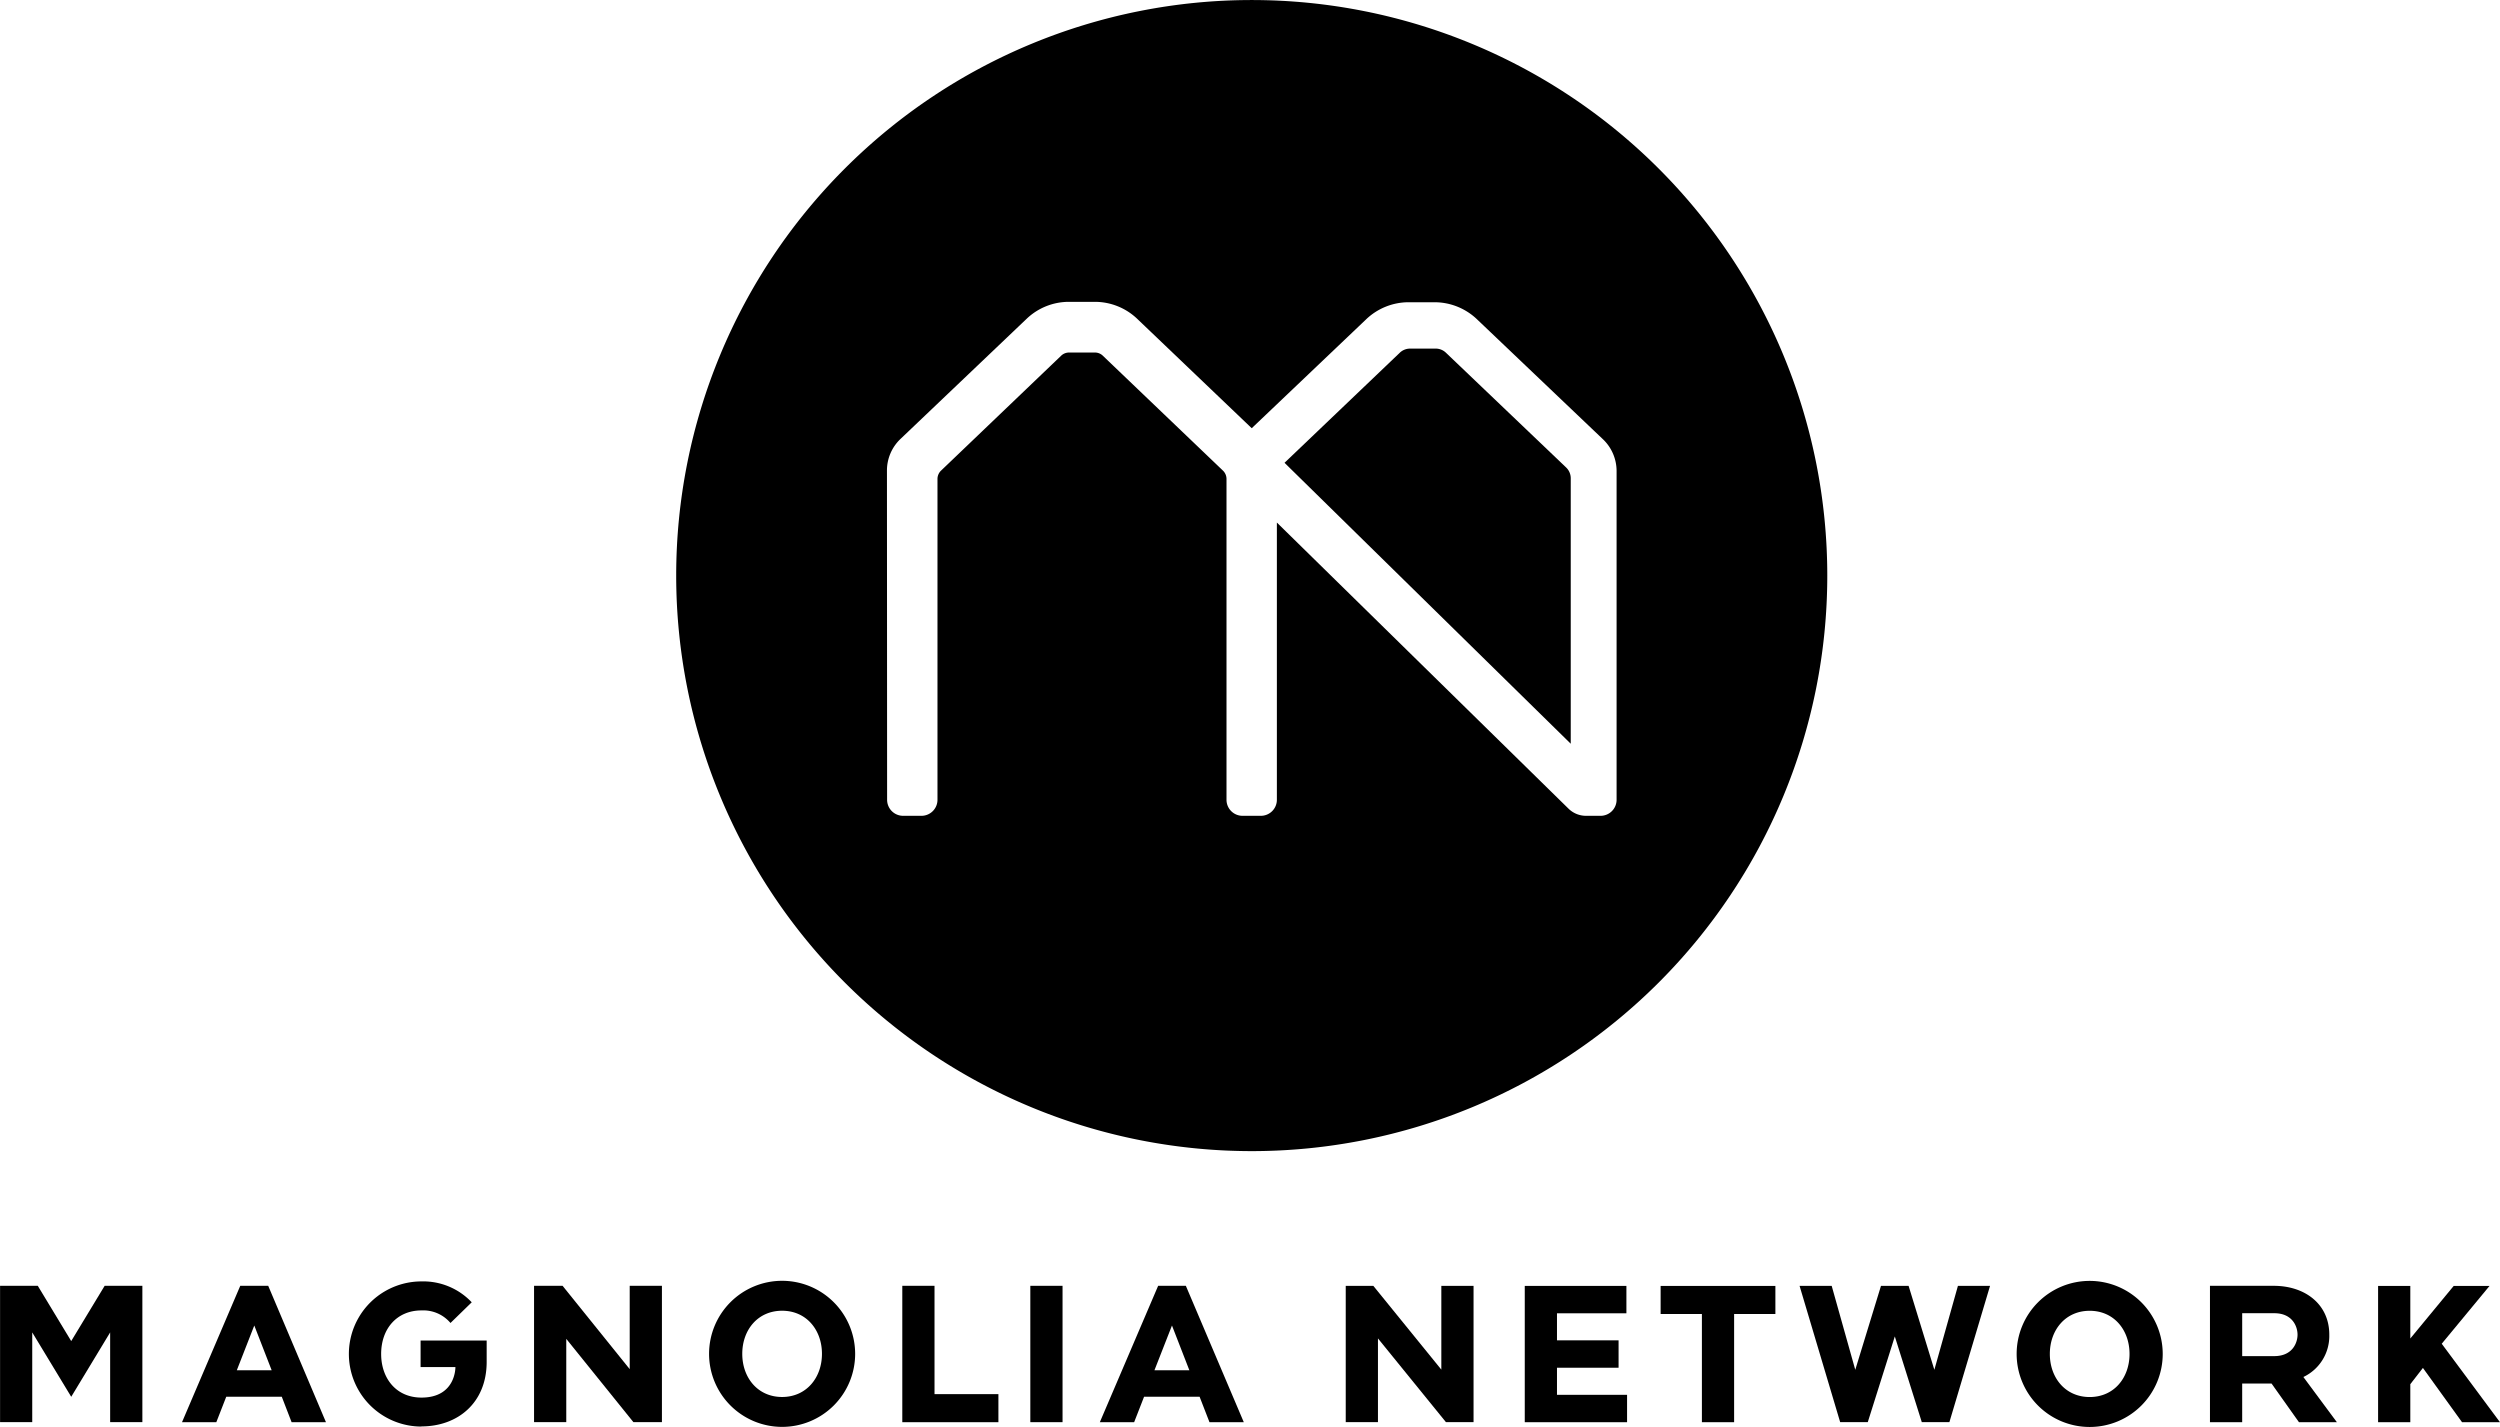<?xml version="1.0" encoding="UTF-8"?>
<svg width="1e3" height="570.8" version="1.1" viewBox="0 0 264.58 151.03" xmlns="http://www.w3.org/2000/svg">
 <g transform="translate(-166.52 -46.693)" fill="currentColor">
  <g stroke-width=".538">
   <path d="m387.68 182.26a7.73 7.73 0 107.73 7.73 7.735 7.735 0 00-7.73-7.73zm0 12.291c-2.571 0-4.217-2.033-4.217-4.561 0-2.528 1.646-4.567 4.217-4.567 2.571 0 4.217 2.033 4.217 4.567 0 2.534-1.646 4.561-4.217 4.561z"/>
   <path d="m319.06 191.65-7.197-8.865h-2.921v14.426h3.41v-8.865l7.197 8.865h2.921v-14.426h-3.41z"/>
   <path d="m342.27 185.76h4.368v11.457h3.41v-11.457h4.368v-2.969h-12.146z"/>
   <path d="m331.3 191.45h6.519v-2.899h-6.519v-2.862h7.348v-2.899h-10.758v14.426h10.828v-2.899h-7.418z"/>
   <path d="m430 182.79h-3.792l-4.594 5.567v-5.567h-3.41v14.426h3.41v-4.024l1.334-1.721 4.142 5.745h4.013l-6.164-8.305z"/>
   <path d="m413.04 187.95c0-3.227-2.571-5.169-5.874-5.169h-6.756v14.432h3.41v-4.088h3.109l2.899 4.088h4.013l-3.545-4.782a4.798 4.798 0 002.743-4.481zm-5.825 2.27h-3.394v-4.54h3.394c1.947 0 2.464 1.431 2.464 2.27s-.516 2.27-2.464 2.27z"/>
   <path d="m371.24 191.67-2.727-8.886h-2.921l-2.722 8.886-2.496-8.886h-3.4l4.298 14.426h2.921l2.862-9.074 2.856 9.074h2.921l4.303-14.426h-3.4z"/>
   <path d="m249.29 182.25a7.73 7.73 0 107.73 7.73 7.735 7.735 0 00-7.73-7.73zm0 12.296c-2.571 0-4.217-2.033-4.217-4.567 0-2.534 1.646-4.561 4.217-4.561 2.571 0 4.217 2.033 4.217 4.561s-1.651 4.567-4.217 4.567z"/>
   <path d="m233.16 191.6-7.106-8.822h-3.018v14.432h3.41v-8.816l7.106 8.816h3.018v-14.432h-3.41z"/>
   <path d="m275.56 182.78h3.41v14.432h-3.41z"/>
   <path d="m265.42 182.78h-3.41v14.432h10.172v-2.969h-6.761z"/>
   <path d="m174.05 188.63-3.539-5.852h-3.991v14.432h3.405v-9.499l4.126 6.815 4.12-6.815v9.499h3.41v-14.432h-3.991z"/>
   <path d="m211.12 197.66c3.824 0 6.901-2.48 6.901-6.826v-2.259h-6.993v2.808h3.685s.07 3.227-3.593 3.227c-2.689 0-4.266-2.055-4.266-4.615 0-2.689 1.678-4.61 4.266-4.61a3.765 3.765 0 013.071 1.329l2.248-2.189a7.057 7.057 0 00-5.32-2.211 7.681 7.681 0 100 15.362z"/>
   <path d="m194.9 182.78h-2.958l-6.164 14.432h3.631l1.049-2.689h5.879l1.038 2.689h3.636zm-3.324 8.94 1.85-4.739 1.84 4.739z"/>
   <path d="m292.02 182.78h-2.932l-6.17 14.432h3.631l1.049-2.689h5.879l1.044 2.689h3.631zm-3.324 8.94 1.856-4.739 1.84 4.739z"/>
  </g>
  <g transform="matrix(.35 0 0 .35 238.08 46.693)" stroke-width="2.422">
   <path d="m269.19 144.74a3.511 3.511 0 00-1.065-2.422l-36.325-34.751a3.439 3.439 0 00-2.422-.969h-7.87a3.439 3.439 0 00-2.422.969l-34.121 32.571 84.225 82.627z"/>
   <path d="m232.75 106.65a4.432 4.432 0 00-3.075-1.235h-7.749a4.48 4.48 0 00-3.1 1.235l-34.872 33.298 86.55 84.952v-80.302a4.504 4.504 0 00-1.38-3.221z"/>
   <path d="m174.04 348.09a174.04 174.04 0 10-174.04-174.04 174.07 174.07 0 00174.04 174.04zm-110.31-205.84a13.174 13.174 0 014.068-9.493l38.141-36.325a18.526 18.526 0 0112.859-5.158h7.774a18.574 18.574 0 0112.859 5.158l34.606 33.056 34.606-32.935a18.623 18.623 0 0112.883-5.158h7.774a18.623 18.623 0 0112.859 5.158l38.141 36.325a13.271 13.271 0 014.068 9.493v99.482a4.843 4.843 0 01-4.843 4.843h-4.383a7.556 7.556 0 01-5.328-2.179l-88.173-86.502v83.838a4.843 4.843 0 01-4.843 4.843h-5.546a4.843 4.843 0 01-4.843-4.843v-97.109a3.511 3.511 0 00-1.065-2.422l-36.325-34.751a3.439 3.439 0 00-2.422-.969h-7.774a3.439 3.439 0 00-2.422.969l-36.325 34.751a3.511 3.511 0 00-1.065 2.422v97.109a4.843 4.843 0 01-4.843 4.843h-5.546a4.843 4.843 0 01-4.843-4.843z"/>
  </g>
 </g>
</svg>
